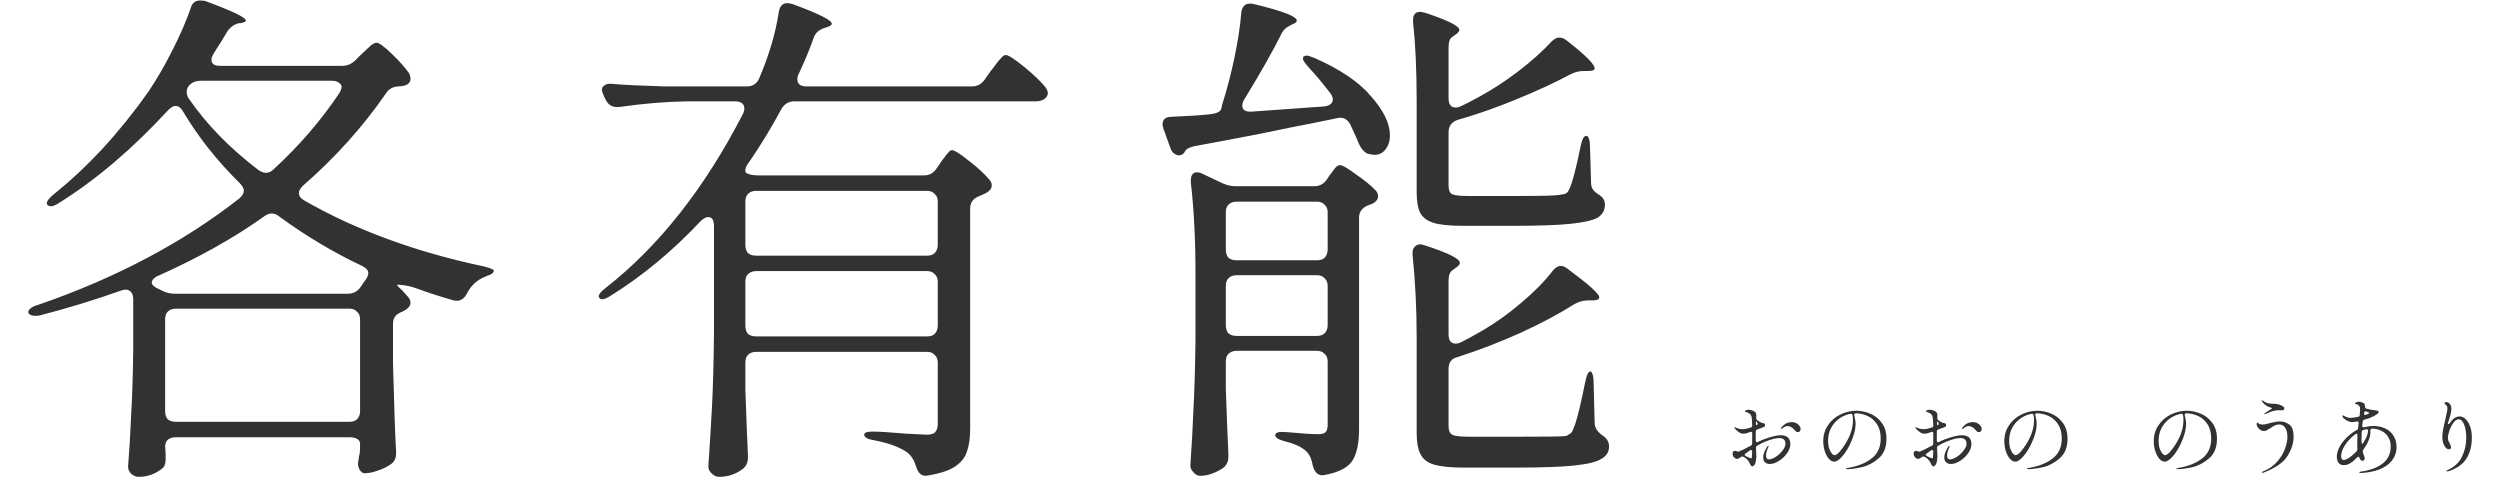 <svg width="486" height="93" viewBox="0 0 486 93" fill="none" xmlns="http://www.w3.org/2000/svg">
<path d="M58.9 36.1C58.367 36.633 58.1 37.1 58.1 37.5C58.1 38.1 58.467 38.6 59.2 39C69.2 44.733 80.833 49 94.1 51.8C95.433 52.133 96.067 52.433 96 52.7C95.933 52.967 95.7 53.2 95.3 53.4C94.9 53.533 94.567 53.667 94.3 53.8C92.767 54.4 91.6 55.467 90.8 57C90.2 58.2 89.333 58.667 88.2 58.4C85.6 57.667 83.133 56.867 80.8 56C79.8 55.667 78.867 55.467 78 55.4C77.2 55.267 77 55.367 77.4 55.7C78 56.233 78.667 56.933 79.4 57.8C79.667 58.133 79.8 58.5 79.8 58.9C79.8 59.367 79.5 59.8 78.9 60.2L78.2 60.6C77 61 76.4 61.767 76.4 62.9V70.7C76.6 78.5 76.8 84.2 77 87.8V88.2C77 89.133 76.633 89.833 75.9 90.3C75.233 90.767 74.4 91.167 73.4 91.5C72.467 91.833 71.633 92 70.9 92C70.5 92 70.167 91.767 69.9 91.3C69.7 90.9 69.6 90.533 69.6 90.2C69.6 90 69.667 89.5 69.8 88.7V88.6C69.933 88.467 70 87.667 70 86.2C70 85.867 69.8 85.567 69.4 85.3C69.067 85.1 68.567 85 67.9 85H34.2C33.533 85 33 85.167 32.6 85.5C32.267 85.833 32.1 86.3 32.1 86.9C32.167 87.367 32.2 87.9 32.2 88.5V89.3C32.2 90.167 31.967 90.767 31.5 91.1C30.167 92.167 28.633 92.7 26.9 92.7C26.433 92.7 25.967 92.5 25.5 92.1C25.1 91.7 24.9 91.233 24.9 90.7C25.167 87.3 25.367 83.933 25.5 80.6C25.7 77.267 25.833 73.067 25.9 68V58.2C25.9 57.6 25.767 57.133 25.5 56.8C25.233 56.467 24.867 56.3 24.4 56.3C24.2 56.3 23.9 56.367 23.5 56.5C18.433 58.3 13.2 59.9 7.8 61.3C7.533 61.367 7.233 61.4 6.9 61.4C6.167 61.4 5.7 61.2 5.5 60.8V60.6C5.5 60.4 5.667 60.167 6 59.9C6.333 59.633 6.767 59.433 7.3 59.3C22.433 54.1 35.5 47.2 46.5 38.6C47.1 38.067 47.4 37.567 47.4 37.1C47.4 36.633 47.133 36.133 46.6 35.6C42.2 31.267 38.533 26.633 35.6 21.7C35.2 20.967 34.7 20.6 34.1 20.6C33.7 20.6 33.233 20.867 32.7 21.4C25.767 28.933 18.667 34.967 11.4 39.5C10.867 39.833 10.4 40.033 10 40.1C9.6 40.1 9.333 40 9.2 39.8C9.133 39.733 9.1 39.633 9.1 39.5C9.1 39.1 9.533 38.533 10.4 37.8C17 32.533 23.133 25.9 28.8 17.9C30.467 15.433 32.033 12.733 33.5 9.8C35.033 6.8 36.233 4.033 37.1 1.5C37.367 0.567 37.967 0.1 38.9 0.1C39.367 0.1 39.7 0.133 39.9 0.2C45.167 2.133 47.8 3.4 47.8 4C47.8 4.2 47.467 4.367 46.8 4.5H46.5C45.567 4.7 44.8 5.233 44.2 6.1C43.667 7.033 42.8 8.433 41.6 10.3C41.267 10.833 41.1 11.267 41.1 11.6C41.1 11.933 41.233 12.233 41.5 12.5C41.833 12.7 42.267 12.8 42.8 12.8H66.5C67.5 12.8 68.367 12.433 69.1 11.7L70.2 10.6C70.467 10.333 70.933 9.9 71.6 9.3C72.267 8.633 72.8 8.3 73.2 8.3C73.667 8.3 74.633 9 76.1 10.4C77.567 11.8 78.7 13.067 79.5 14.2C79.7 14.6 79.8 14.967 79.8 15.3C79.8 15.9 79.467 16.333 78.8 16.6C78.267 16.733 77.8 16.8 77.4 16.8C76.333 16.867 75.533 17.333 75 18.2C70.533 24.667 65.167 30.633 58.9 36.1ZM39.1 15.7C38.033 15.7 37.233 16.033 36.7 16.7C36.433 17.033 36.3 17.433 36.3 17.9C36.3 18.433 36.467 18.9 36.8 19.3C40.2 24.233 44.7 28.833 50.3 33.1C50.833 33.433 51.3 33.6 51.7 33.6C52.233 33.6 52.733 33.367 53.2 32.9C58.133 28.367 62.367 23.467 65.9 18.2C66.233 17.667 66.4 17.233 66.4 16.9C66.4 16.567 66.233 16.3 65.9 16.1C65.567 15.833 65.133 15.7 64.6 15.7H39.1ZM67.6 57.1C68.667 57.1 69.5 56.667 70.1 55.8L70.7 54.9L71 54.5C71.4 53.967 71.6 53.5 71.6 53.1C71.6 52.567 71.2 52.1 70.4 51.7C64.867 49.1 59.5 45.9 54.3 42.1C53.833 41.7 53.333 41.5 52.8 41.5C52.333 41.5 51.833 41.7 51.3 42.1C45.5 46.233 38.733 50.033 31 53.5C30 53.9 29.5 54.4 29.5 55C29.5 55.267 29.767 55.567 30.3 55.9L31.5 56.5C32.233 56.9 33.1 57.1 34.1 57.1H67.6ZM32.1 79.9C32.1 80.567 32.267 81.1 32.6 81.5C33 81.833 33.533 82 34.2 82H67.9C68.567 82 69.067 81.833 69.4 81.5C69.8 81.1 70 80.567 70 79.9V62.1C70 61.433 69.8 60.933 69.4 60.6C69.067 60.2 68.567 60 67.9 60H34.2C33.533 60 33 60.2 32.6 60.6C32.267 60.933 32.1 61.433 32.1 62.1V79.9ZM179.6 34.1C180.667 34.1 181.5 33.633 182.1 32.7L182.8 31.7C183 31.367 183.267 31 183.6 30.6C183.933 30.133 184.2 29.8 184.4 29.6C184.6 29.333 184.833 29.2 185.1 29.2C185.567 29.2 186.667 29.9 188.4 31.3C190.133 32.633 191.467 33.867 192.4 35C192.667 35.333 192.8 35.7 192.8 36.1C192.8 36.567 192.5 37 191.9 37.4C191.567 37.6 191.067 37.833 190.4 38.1C189.2 38.567 188.6 39.367 188.6 40.5V83.2C188.6 85.067 188.4 86.567 188 87.7C187.667 88.833 186.933 89.8 185.8 90.6C184.667 91.4 182.933 92 180.6 92.4L180 92.5C179.067 92.5 178.433 91.9 178.1 90.7C177.7 89.433 177.1 88.5 176.3 87.9C174.833 86.9 172.733 86.133 170 85.6C168.667 85.4 168 85.033 168 84.5C168 84.1 168.533 83.9 169.6 83.9C170.867 83.9 173.033 84.033 176.1 84.3L180.1 84.5C180.967 84.5 181.533 84.333 181.8 84C182.133 83.667 182.3 83.1 182.3 82.3V70.5C182.3 69.833 182.1 69.333 181.7 69C181.367 68.6 180.867 68.4 180.2 68.4H147C146.333 68.4 145.8 68.6 145.4 69C145.067 69.333 144.9 69.833 144.9 70.5V75.8C145.1 81.467 145.267 85.7 145.4 88.5V89C145.4 89.8 145.133 90.467 144.6 91C143.2 92.133 141.6 92.7 139.8 92.7C139.267 92.7 138.767 92.467 138.3 92C137.9 91.6 137.7 91.167 137.7 90.7C137.967 86.767 138.2 82.967 138.4 79.3C138.6 75.567 138.733 70.7 138.8 64.7V44C138.8 42.8 138.433 42.2 137.7 42.2C137.233 42.2 136.733 42.467 136.2 43C130.667 48.867 124.833 53.7 118.7 57.5C117.567 58.233 116.833 58.367 116.5 57.9C116.433 57.833 116.4 57.733 116.4 57.6C116.4 57.2 116.833 56.667 117.7 56C128.033 47.933 136.933 36.667 144.4 22.2C144.6 21.8 144.7 21.433 144.7 21.1C144.7 20.167 144.067 19.7 142.8 19.7H133.6C129.4 19.767 125 20.133 120.4 20.8H119.9C118.967 20.8 118.267 20.367 117.8 19.5L117.4 18.7C117.133 18.033 117 17.633 117 17.5C117 17.1 117.167 16.8 117.5 16.6C117.833 16.333 118.3 16.233 118.9 16.3C121.167 16.5 124.6 16.667 129.2 16.8H145.2C146.333 16.8 147.133 16.267 147.6 15.2C149.533 10.667 150.8 6.367 151.4 2.3C151.6 1.167 152.167 0.6 153.1 0.6C153.233 0.6 153.567 0.667 154.1 0.8C159.167 2.667 161.7 3.933 161.7 4.6C161.7 4.867 161.367 5.1 160.7 5.3L160.4 5.4C159.267 5.733 158.533 6.367 158.2 7.3C157.4 9.567 156.433 11.9 155.3 14.3C155.1 14.7 155 15.067 155 15.4C155 16.333 155.6 16.8 156.8 16.8H188.9C189.967 16.8 190.8 16.367 191.4 15.5L192.6 13.8C192.933 13.4 193.267 12.967 193.6 12.5C193.933 12.033 194.267 11.633 194.6 11.3C194.933 10.9 195.233 10.7 195.5 10.7C196.033 10.7 197.233 11.467 199.1 13C200.967 14.533 202.333 15.833 203.2 16.9C203.533 17.367 203.7 17.767 203.7 18.1C203.7 18.5 203.5 18.867 203.1 19.2C202.633 19.533 202.067 19.7 201.4 19.7H154.4C153.333 19.7 152.5 20.2 151.9 21.2C149.967 24.8 147.9 28.2 145.7 31.4C145.233 32 144.967 32.5 144.9 32.9C144.833 33.3 144.933 33.567 145.2 33.7C145.733 33.967 146.5 34.1 147.5 34.1H179.6ZM180.2 49.7C180.867 49.7 181.367 49.533 181.7 49.2C182.1 48.8 182.3 48.267 182.3 47.6V39.2C182.3 38.533 182.1 38.033 181.7 37.7C181.367 37.3 180.867 37.1 180.2 37.1H147C146.333 37.1 145.8 37.3 145.4 37.7C145.067 38.033 144.9 38.533 144.9 39.2V47.6C144.9 48.267 145.067 48.8 145.4 49.2C145.8 49.533 146.333 49.7 147 49.7H180.2ZM147 52.7C146.333 52.7 145.8 52.9 145.4 53.3C145.067 53.633 144.9 54.133 144.9 54.8V63.3C144.9 63.967 145.067 64.5 145.4 64.9C145.8 65.233 146.333 65.4 147 65.4H180.2C180.867 65.4 181.367 65.233 181.7 64.9C182.1 64.5 182.3 63.967 182.3 63.3V54.8C182.3 54.133 182.1 53.633 181.7 53.3C181.367 52.9 180.867 52.7 180.2 52.7H147ZM241.9 19.3C241.633 19.767 241.5 20.167 241.5 20.5C241.5 21.367 242.1 21.767 243.3 21.7L257.3 20.7C258.5 20.567 259.1 20.1 259.1 19.3C259.1 18.967 258.933 18.567 258.6 18.1C257.067 16.1 255.667 14.433 254.4 13.1C253.933 12.567 253.6 12.133 253.4 11.8C253.267 11.4 253.267 11.133 253.4 11C253.667 10.867 253.867 10.8 254 10.8C254.267 10.8 254.8 10.967 255.6 11.3C260.6 13.5 264.267 16 266.6 18.8C269 21.533 270.2 24.033 270.2 26.3C270.2 27.433 269.9 28.367 269.3 29.1C268.767 29.767 268.067 30.1 267.2 30.1C267 30.1 266.567 30.033 265.9 29.9C265.167 29.567 264.567 28.867 264.1 27.8C263.967 27.4 263.433 26.2 262.5 24.2C261.9 23.067 261 22.667 259.8 23C256.933 23.6 255.3 23.933 254.9 24C252.767 24.4 249.467 25.067 245 26C240.533 26.867 236.3 27.667 232.3 28.4C231.367 28.6 230.767 28.867 230.5 29.2L230.2 29.7C229.933 30.033 229.6 30.2 229.2 30.2C228.867 30.2 228.533 30.067 228.2 29.8C227.867 29.533 227.633 29.167 227.5 28.7L226.2 25.1C226.067 24.7 226 24.4 226 24.2C226 23.2 226.6 22.7 227.8 22.7C231.067 22.567 233.567 22.4 235.3 22.2C236.5 22.067 237.2 21.733 237.4 21.2L237.6 20.3C238.533 17.367 239.333 14.3 240 11.1C240.667 7.9 241.1 5.033 241.3 2.5C241.433 1.3 242 0.7 243 0.7C243.333 0.7 243.6 0.733 243.8 0.8C249.333 2.133 252.1 3.2 252.1 4C252.1 4.267 251.833 4.5 251.3 4.7L250.9 4.9C250.033 5.3 249.433 5.867 249.1 6.6C247.367 10.067 244.967 14.3 241.9 19.3ZM282.3 7.2C281.833 7.467 281.6 8.167 281.6 9.3V19.1C281.6 20.3 282.067 20.9 283 20.9C283.333 20.9 283.7 20.8 284.1 20.6C284.833 20.267 285.933 19.7 287.4 18.9C290 17.5 292.567 15.833 295.1 13.9C297.633 11.967 299.8 10.033 301.6 8.1C302.133 7.567 302.633 7.3 303.1 7.3C303.633 7.3 304.133 7.5 304.6 7.9C308.2 10.7 310 12.5 310 13.3C310 13.633 309.567 13.8 308.7 13.8H307.8C306.933 13.8 306.067 14.033 305.2 14.5C302.2 16.1 298.733 17.7 294.8 19.3C290.933 20.9 287.133 22.233 283.4 23.3C282.2 23.7 281.6 24.5 281.6 25.7V36C281.6 36.867 281.8 37.433 282.2 37.7C282.667 37.967 283.767 38.1 285.5 38.1H294.6C299.533 38.1 302.367 38.033 303.1 37.9C303.7 37.833 304.133 37.733 304.4 37.6C304.667 37.467 304.867 37.233 305 36.9C305.6 35.767 306.367 32.9 307.3 28.3C307.567 27.033 307.933 26.4 308.4 26.4C308.6 26.4 308.767 26.6 308.9 27C309.033 27.333 309.1 27.833 309.1 28.5L309.3 35.5C309.3 36.033 309.433 36.5 309.7 36.9C309.967 37.233 310.367 37.567 310.9 37.9C311.633 38.367 312 39 312 39.8C312 40.867 311.533 41.7 310.6 42.3C309.667 42.833 307.933 43.233 305.4 43.5C302.867 43.767 299.167 43.9 294.3 43.9H284.3C281.767 43.9 279.867 43.7 278.6 43.3C277.4 42.9 276.567 42.267 276.1 41.4C275.633 40.467 275.4 39.133 275.4 37.4V19.7C275.4 13.7 275.167 8.567 274.7 4.3V3.9C274.7 2.833 275.167 2.3 276.1 2.3C276.233 2.3 276.567 2.367 277.1 2.5C281.5 3.967 283.7 5.067 283.7 5.8C283.7 6.067 283.467 6.367 283 6.7L282.3 7.2ZM240.4 68.2C239.733 68.2 239.2 68.4 238.8 68.8C238.467 69.133 238.3 69.633 238.3 70.3V75.6C238.5 81.333 238.667 85.567 238.8 88.3V88.9C238.8 89.633 238.533 90.267 238 90.8C237.4 91.267 236.667 91.667 235.8 92C235 92.333 234.167 92.5 233.3 92.5C232.833 92.5 232.4 92.267 232 91.8C231.6 91.4 231.4 90.967 231.4 90.5C231.667 86.833 231.867 83.233 232 79.7C232.2 76.167 232.333 71.667 232.4 66.2V53C232.4 46.533 232.1 40.7 231.5 35.5V35.1C231.5 34.033 231.9 33.5 232.7 33.5C233.033 33.5 233.4 33.6 233.8 33.8L237.6 35.6C238.467 36 239.333 36.2 240.2 36.2H255.5C256.567 36.2 257.4 35.733 258 34.8L258.4 34.2C258.6 33.933 258.9 33.533 259.3 33C259.7 32.4 260.1 32.1 260.5 32.1C260.967 32.1 262 32.7 263.6 33.9C265.267 35.033 266.567 36.1 267.5 37.1C267.767 37.433 267.9 37.8 267.9 38.2C267.9 38.667 267.6 39.1 267 39.5C266.733 39.633 266.4 39.767 266 39.9C264.8 40.367 264.2 41.167 264.2 42.3V83.3C264.2 86.033 263.8 88.067 263 89.4C262.2 90.8 260.433 91.767 257.7 92.3L257.1 92.4C256.167 92.4 255.533 91.767 255.2 90.5C255 89.3 254.6 88.4 254 87.8C253.133 86.933 251.733 86.267 249.8 85.8C248.533 85.467 247.9 85.067 247.9 84.6C247.9 84.067 248.633 83.867 250.1 84C252.9 84.267 254.967 84.4 256.3 84.4C256.967 84.4 257.433 84.267 257.7 84C257.967 83.733 258.1 83.233 258.1 82.5V70.3C258.1 69.633 257.9 69.133 257.5 68.8C257.167 68.4 256.667 68.2 256 68.2H240.4ZM256 50.6C256.667 50.6 257.167 50.433 257.5 50.1C257.9 49.7 258.1 49.167 258.1 48.5V41.3C258.1 40.633 257.9 40.133 257.5 39.8C257.167 39.4 256.667 39.2 256 39.2H240.4C239.733 39.2 239.2 39.4 238.8 39.8C238.467 40.133 238.3 40.633 238.3 41.3V48.5C238.3 49.167 238.467 49.7 238.8 50.1C239.2 50.433 239.733 50.6 240.4 50.6H256ZM282.4 52.5C281.867 52.833 281.6 53.533 281.6 54.6V65C281.6 66.2 282.067 66.8 283 66.8C283.333 66.8 283.7 66.7 284.1 66.5C285.033 66.033 286.433 65.267 288.3 64.2C290.9 62.667 293.4 60.867 295.8 58.8C298.267 56.733 300.267 54.7 301.8 52.7C302.333 52.033 302.867 51.7 303.4 51.7C303.867 51.7 304.333 51.9 304.8 52.3C308.867 55.3 310.9 57.133 310.9 57.8C310.9 58.2 310.467 58.4 309.6 58.4H308.7C307.833 58.4 306.967 58.633 306.1 59.1C303.167 60.967 299.667 62.833 295.6 64.7C291.6 66.5 287.533 68.067 283.4 69.4C282.2 69.667 281.6 70.433 281.6 71.7V82.8C281.6 83.667 281.833 84.233 282.3 84.5C282.767 84.767 283.867 84.9 285.6 84.9H295.1C300.033 84.9 302.967 84.867 303.9 84.8C304.367 84.8 304.7 84.7 304.9 84.5C305.367 84.3 305.667 83.967 305.8 83.5C306 82.967 306.133 82.633 306.2 82.5C306.733 80.9 307.4 78.1 308.2 74.1C308.467 72.833 308.8 72.2 309.2 72.2C309.333 72.2 309.467 72.4 309.6 72.8C309.733 73.133 309.8 73.633 309.8 74.3L310 82.2C310 83.133 310.533 83.967 311.6 84.7C312.4 85.233 312.8 85.933 312.8 86.8C312.8 87.867 312.3 88.667 311.3 89.2C310.367 89.8 308.6 90.233 306 90.5C303.467 90.767 299.733 90.9 294.8 90.9H284.5C281.967 90.9 280.033 90.7 278.7 90.3C277.433 89.9 276.567 89.2 276.1 88.2C275.633 87.267 275.4 85.9 275.4 84.1V65.7C275.4 60.1 275.133 54.7 274.6 49.5V49.1C274.6 48.633 274.733 48.267 275 48C275.267 47.667 275.633 47.5 276.1 47.5C276.3 47.5 276.6 47.567 277 47.7C281.533 49.167 283.8 50.3 283.8 51.1C283.8 51.367 283.567 51.667 283.1 52L282.4 52.5ZM240.4 53.5C239.733 53.5 239.2 53.7 238.8 54.1C238.467 54.433 238.3 54.933 238.3 55.6V63.2C238.3 63.867 238.467 64.4 238.8 64.8C239.2 65.133 239.733 65.3 240.4 65.3H256C256.667 65.3 257.167 65.133 257.5 64.8C257.9 64.4 258.1 63.867 258.1 63.2V55.6C258.1 54.933 257.9 54.433 257.5 54.1C257.167 53.7 256.667 53.5 256 53.5H240.4Z" fill="#323232"/>
<path d="M346.2 84.616C347.427 84.616 348.04 85.192 348.04 86.344C348.04 86.92 347.827 87.512 347.4 88.12C346.973 88.717 346.445 89.213 345.816 89.608C345.187 90.003 344.595 90.2 344.04 90.2C343.667 90.2 343.357 90.088 343.112 89.864C342.877 89.629 342.76 89.309 342.76 88.904C342.76 88.317 343.021 87.629 343.544 86.84C343.629 86.723 343.699 86.664 343.752 86.664C343.795 86.664 343.816 86.691 343.816 86.744C343.816 86.808 343.763 86.947 343.656 87.16C343.571 87.341 343.491 87.565 343.416 87.832C343.352 88.099 343.32 88.344 343.32 88.568C343.32 89.059 343.496 89.304 343.848 89.304C344.243 89.304 344.696 89.139 345.208 88.808C345.731 88.467 346.173 88.056 346.536 87.576C346.909 87.096 347.096 86.659 347.096 86.264C347.096 85.528 346.685 85.16 345.864 85.16C345.213 85.16 344.28 85.405 343.064 85.896C342.712 86.035 342.216 86.285 341.576 86.648C341.427 86.744 341.357 86.883 341.368 87.064L341.432 88.68C341.432 88.947 341.405 89.24 341.352 89.56C341.299 89.869 341.245 90.077 341.192 90.184C341.139 90.301 341.053 90.413 340.936 90.52C340.829 90.616 340.739 90.664 340.664 90.664C340.589 90.664 340.52 90.643 340.456 90.6C340.392 90.557 340.333 90.467 340.28 90.328C340.109 89.933 339.896 89.592 339.64 89.304C339.512 89.165 339.267 88.995 338.904 88.792C338.84 88.76 338.771 88.744 338.696 88.744C338.611 88.744 338.525 88.771 338.44 88.824C338.355 88.877 338.269 88.936 338.184 89C338.099 89.064 338.013 89.117 337.928 89.16C337.853 89.192 337.789 89.208 337.736 89.208C337.491 89.208 337.272 89.101 337.08 88.888C336.899 88.664 336.808 88.429 336.808 88.184C336.808 87.992 336.861 87.853 336.968 87.768C337.085 87.672 337.187 87.624 337.272 87.624C337.325 87.624 337.427 87.656 337.576 87.72C337.736 87.773 337.837 87.8 337.88 87.8C337.923 87.8 337.96 87.795 337.992 87.784C338.461 87.624 339.256 87.24 340.376 86.632C340.536 86.536 340.616 86.403 340.616 86.232L340.632 84.248C340.632 84.045 340.547 83.944 340.376 83.944L340.232 83.976C339.805 84.136 339.491 84.237 339.288 84.28C339.16 84.301 339.053 84.312 338.968 84.312C338.637 84.312 338.349 84.227 338.104 84.056C337.933 83.939 337.768 83.811 337.608 83.672C337.448 83.523 337.336 83.411 337.272 83.336C337.187 83.251 337.144 83.181 337.144 83.128C337.144 83.085 337.171 83.064 337.224 83.064C337.288 83.064 337.379 83.091 337.496 83.144C337.613 83.197 337.683 83.229 337.704 83.24C337.821 83.293 337.981 83.341 338.184 83.384C338.387 83.416 338.595 83.432 338.808 83.432C338.947 83.432 339.048 83.427 339.112 83.416C339.368 83.384 339.784 83.283 340.36 83.112C340.541 83.048 340.632 82.92 340.632 82.728C340.611 81.725 340.547 81.096 340.44 80.84C340.365 80.648 340.253 80.504 340.104 80.408C339.955 80.312 339.811 80.237 339.672 80.184C339.533 80.131 339.443 80.093 339.4 80.072C339.368 80.061 339.325 80.045 339.272 80.024C339.219 80.003 339.192 79.976 339.192 79.944C339.192 79.901 339.219 79.864 339.272 79.832C339.336 79.789 339.405 79.757 339.48 79.736C339.64 79.683 339.795 79.656 339.944 79.656C340.168 79.656 340.392 79.699 340.616 79.784C340.851 79.859 341.037 79.955 341.176 80.072C341.347 80.211 341.432 80.445 341.432 80.776L341.416 81.112C341.416 81.144 341.411 81.165 341.4 81.176V81.256C341.4 81.395 341.448 81.512 341.544 81.608C341.619 81.704 341.693 81.773 341.768 81.816C342.099 82.04 342.36 82.173 342.552 82.216C342.584 82.227 342.653 82.243 342.76 82.264C342.877 82.275 342.968 82.307 343.032 82.36C343.096 82.413 343.128 82.488 343.128 82.584C343.128 82.723 343.101 82.824 343.048 82.888C342.995 82.952 342.899 83.011 342.76 83.064L342.408 83.192C341.992 83.341 341.72 83.443 341.592 83.496C341.411 83.56 341.32 83.688 341.32 83.88V84.872V85.672C341.341 85.875 341.416 85.976 341.544 85.976C341.587 85.976 341.651 85.955 341.736 85.912C342.109 85.731 342.44 85.581 342.728 85.464C343.389 85.219 344.008 85.016 344.584 84.856C345.16 84.696 345.699 84.616 346.2 84.616ZM341.448 81.928C341.395 81.928 341.357 82.035 341.336 82.248V82.264C341.336 82.339 341.347 82.429 341.368 82.536C341.4 82.643 341.432 82.685 341.464 82.664C341.528 82.632 341.571 82.605 341.592 82.584C341.667 82.509 341.704 82.445 341.704 82.392C341.704 82.328 341.672 82.248 341.608 82.152L341.48 81.944L341.448 81.928ZM348.312 82.056C348.643 82.056 348.936 82.125 349.192 82.264C349.459 82.403 349.667 82.573 349.816 82.776C349.965 82.979 350.04 83.181 350.04 83.384C350.04 83.587 349.987 83.741 349.88 83.848C349.773 83.955 349.645 84.008 349.496 84.008C349.304 84.008 349.139 83.923 349 83.752C348.765 83.453 348.52 83.224 348.264 83.064C348.008 82.904 347.757 82.824 347.512 82.824C347.341 82.824 347.16 82.872 346.968 82.968C346.829 83.032 346.691 83.123 346.552 83.24C346.424 83.347 346.344 83.4 346.312 83.4C346.237 83.4 346.2 83.368 346.2 83.304C346.2 83.261 346.227 83.203 346.28 83.128C346.643 82.701 346.979 82.419 347.288 82.28C347.597 82.131 347.939 82.056 348.312 82.056ZM340.568 88.888C340.579 88.813 340.595 88.445 340.616 87.784C340.616 87.688 340.595 87.613 340.552 87.56C340.52 87.496 340.472 87.464 340.408 87.464C340.355 87.464 340.285 87.491 340.2 87.544C339.88 87.757 339.587 87.971 339.32 88.184C339.213 88.259 339.16 88.339 339.16 88.424C339.16 88.509 339.224 88.584 339.352 88.648C339.949 88.947 340.301 89.096 340.408 89.096C340.504 89.096 340.557 89.027 340.568 88.888ZM360.872 79.848C361.757 79.848 362.648 80.035 363.544 80.408C364.44 80.771 365.192 81.363 365.8 82.184C366.419 82.995 366.728 84.035 366.728 85.304C366.728 86.968 366.216 88.237 365.192 89.112C364.179 89.987 363.091 90.557 361.928 90.824C360.776 91.08 359.811 91.208 359.032 91.208C358.883 91.208 358.808 91.181 358.808 91.128C358.808 91.064 359.021 90.995 359.448 90.92C361.272 90.6 362.755 89.987 363.896 89.08C365.037 88.173 365.608 86.893 365.608 85.24C365.608 84.109 365.363 83.181 364.872 82.456C364.392 81.72 363.779 81.187 363.032 80.856C362.285 80.515 361.507 80.344 360.696 80.344C360.611 80.387 360.541 80.445 360.488 80.52C360.445 80.595 360.435 80.669 360.456 80.744C360.541 81.011 360.605 81.299 360.648 81.608C360.701 81.917 360.728 82.195 360.728 82.44C360.728 83.229 360.536 84.136 360.152 85.16C359.8 86.109 359.395 86.936 358.936 87.64C358.488 88.333 358.051 88.861 357.624 89.224C357.208 89.576 356.872 89.752 356.616 89.752C356.232 89.752 355.869 89.565 355.528 89.192C355.197 88.808 354.931 88.307 354.728 87.688C354.536 87.069 354.44 86.424 354.44 85.752C354.44 84.6 354.744 83.576 355.352 82.68C355.96 81.773 356.76 81.075 357.752 80.584C358.744 80.093 359.784 79.848 360.872 79.848ZM360.216 81.64C360.216 81.309 360.184 80.995 360.12 80.696C360.077 80.493 359.949 80.408 359.736 80.44C358.947 80.589 358.221 80.899 357.56 81.368C356.899 81.837 356.371 82.44 355.976 83.176C355.581 83.912 355.384 84.733 355.384 85.64C355.384 86.28 355.459 86.813 355.608 87.24C355.768 87.667 355.944 87.981 356.136 88.184C356.328 88.387 356.483 88.488 356.6 88.488C356.867 88.488 357.181 88.291 357.544 87.896C357.917 87.491 358.259 87.043 358.568 86.552C359.165 85.624 359.587 84.771 359.832 83.992C360.088 83.203 360.216 82.419 360.216 81.64ZM381.4 84.616C382.627 84.616 383.24 85.192 383.24 86.344C383.24 86.92 383.027 87.512 382.6 88.12C382.173 88.717 381.645 89.213 381.016 89.608C380.387 90.003 379.795 90.2 379.24 90.2C378.867 90.2 378.557 90.088 378.312 89.864C378.077 89.629 377.96 89.309 377.96 88.904C377.96 88.317 378.221 87.629 378.744 86.84C378.829 86.723 378.899 86.664 378.952 86.664C378.995 86.664 379.016 86.691 379.016 86.744C379.016 86.808 378.963 86.947 378.856 87.16C378.771 87.341 378.691 87.565 378.616 87.832C378.552 88.099 378.52 88.344 378.52 88.568C378.52 89.059 378.696 89.304 379.048 89.304C379.443 89.304 379.896 89.139 380.408 88.808C380.931 88.467 381.373 88.056 381.736 87.576C382.109 87.096 382.296 86.659 382.296 86.264C382.296 85.528 381.885 85.16 381.064 85.16C380.413 85.16 379.48 85.405 378.264 85.896C377.912 86.035 377.416 86.285 376.776 86.648C376.627 86.744 376.557 86.883 376.568 87.064L376.632 88.68C376.632 88.947 376.605 89.24 376.552 89.56C376.499 89.869 376.445 90.077 376.392 90.184C376.339 90.301 376.253 90.413 376.136 90.52C376.029 90.616 375.939 90.664 375.864 90.664C375.789 90.664 375.72 90.643 375.656 90.6C375.592 90.557 375.533 90.467 375.48 90.328C375.309 89.933 375.096 89.592 374.84 89.304C374.712 89.165 374.467 88.995 374.104 88.792C374.04 88.76 373.971 88.744 373.896 88.744C373.811 88.744 373.725 88.771 373.64 88.824C373.555 88.877 373.469 88.936 373.384 89C373.299 89.064 373.213 89.117 373.128 89.16C373.053 89.192 372.989 89.208 372.936 89.208C372.691 89.208 372.472 89.101 372.28 88.888C372.099 88.664 372.008 88.429 372.008 88.184C372.008 87.992 372.061 87.853 372.168 87.768C372.285 87.672 372.387 87.624 372.472 87.624C372.525 87.624 372.627 87.656 372.776 87.72C372.936 87.773 373.037 87.8 373.08 87.8C373.123 87.8 373.16 87.795 373.192 87.784C373.661 87.624 374.456 87.24 375.576 86.632C375.736 86.536 375.816 86.403 375.816 86.232L375.832 84.248C375.832 84.045 375.747 83.944 375.576 83.944L375.432 83.976C375.005 84.136 374.691 84.237 374.488 84.28C374.36 84.301 374.253 84.312 374.168 84.312C373.837 84.312 373.549 84.227 373.304 84.056C373.133 83.939 372.968 83.811 372.808 83.672C372.648 83.523 372.536 83.411 372.472 83.336C372.387 83.251 372.344 83.181 372.344 83.128C372.344 83.085 372.371 83.064 372.424 83.064C372.488 83.064 372.579 83.091 372.696 83.144C372.813 83.197 372.883 83.229 372.904 83.24C373.021 83.293 373.181 83.341 373.384 83.384C373.587 83.416 373.795 83.432 374.008 83.432C374.147 83.432 374.248 83.427 374.312 83.416C374.568 83.384 374.984 83.283 375.56 83.112C375.741 83.048 375.832 82.92 375.832 82.728C375.811 81.725 375.747 81.096 375.64 80.84C375.565 80.648 375.453 80.504 375.304 80.408C375.155 80.312 375.011 80.237 374.872 80.184C374.733 80.131 374.643 80.093 374.6 80.072C374.568 80.061 374.525 80.045 374.472 80.024C374.419 80.003 374.392 79.976 374.392 79.944C374.392 79.901 374.419 79.864 374.472 79.832C374.536 79.789 374.605 79.757 374.68 79.736C374.84 79.683 374.995 79.656 375.144 79.656C375.368 79.656 375.592 79.699 375.816 79.784C376.051 79.859 376.237 79.955 376.376 80.072C376.547 80.211 376.632 80.445 376.632 80.776L376.616 81.112C376.616 81.144 376.611 81.165 376.6 81.176V81.256C376.6 81.395 376.648 81.512 376.744 81.608C376.819 81.704 376.893 81.773 376.968 81.816C377.299 82.04 377.56 82.173 377.752 82.216C377.784 82.227 377.853 82.243 377.96 82.264C378.077 82.275 378.168 82.307 378.232 82.36C378.296 82.413 378.328 82.488 378.328 82.584C378.328 82.723 378.301 82.824 378.248 82.888C378.195 82.952 378.099 83.011 377.96 83.064L377.608 83.192C377.192 83.341 376.92 83.443 376.792 83.496C376.611 83.56 376.52 83.688 376.52 83.88V84.872V85.672C376.541 85.875 376.616 85.976 376.744 85.976C376.787 85.976 376.851 85.955 376.936 85.912C377.309 85.731 377.64 85.581 377.928 85.464C378.589 85.219 379.208 85.016 379.784 84.856C380.36 84.696 380.899 84.616 381.4 84.616ZM376.648 81.928C376.595 81.928 376.557 82.035 376.536 82.248V82.264C376.536 82.339 376.547 82.429 376.568 82.536C376.6 82.643 376.632 82.685 376.664 82.664C376.728 82.632 376.771 82.605 376.792 82.584C376.867 82.509 376.904 82.445 376.904 82.392C376.904 82.328 376.872 82.248 376.808 82.152L376.68 81.944L376.648 81.928ZM383.512 82.056C383.843 82.056 384.136 82.125 384.392 82.264C384.659 82.403 384.867 82.573 385.016 82.776C385.165 82.979 385.24 83.181 385.24 83.384C385.24 83.587 385.187 83.741 385.08 83.848C384.973 83.955 384.845 84.008 384.696 84.008C384.504 84.008 384.339 83.923 384.2 83.752C383.965 83.453 383.72 83.224 383.464 83.064C383.208 82.904 382.957 82.824 382.712 82.824C382.541 82.824 382.36 82.872 382.168 82.968C382.029 83.032 381.891 83.123 381.752 83.24C381.624 83.347 381.544 83.4 381.512 83.4C381.437 83.4 381.4 83.368 381.4 83.304C381.4 83.261 381.427 83.203 381.48 83.128C381.843 82.701 382.179 82.419 382.488 82.28C382.797 82.131 383.139 82.056 383.512 82.056ZM375.768 88.888C375.779 88.813 375.795 88.445 375.816 87.784C375.816 87.688 375.795 87.613 375.752 87.56C375.72 87.496 375.672 87.464 375.608 87.464C375.555 87.464 375.485 87.491 375.4 87.544C375.08 87.757 374.787 87.971 374.52 88.184C374.413 88.259 374.36 88.339 374.36 88.424C374.36 88.509 374.424 88.584 374.552 88.648C375.149 88.947 375.501 89.096 375.608 89.096C375.704 89.096 375.757 89.027 375.768 88.888ZM396.072 79.848C396.957 79.848 397.848 80.035 398.744 80.408C399.64 80.771 400.392 81.363 401 82.184C401.619 82.995 401.928 84.035 401.928 85.304C401.928 86.968 401.416 88.237 400.392 89.112C399.379 89.987 398.291 90.557 397.128 90.824C395.976 91.08 395.011 91.208 394.232 91.208C394.083 91.208 394.008 91.181 394.008 91.128C394.008 91.064 394.221 90.995 394.648 90.92C396.472 90.6 397.955 89.987 399.096 89.08C400.237 88.173 400.808 86.893 400.808 85.24C400.808 84.109 400.563 83.181 400.072 82.456C399.592 81.72 398.979 81.187 398.232 80.856C397.485 80.515 396.707 80.344 395.896 80.344C395.811 80.387 395.741 80.445 395.688 80.52C395.645 80.595 395.635 80.669 395.656 80.744C395.741 81.011 395.805 81.299 395.848 81.608C395.901 81.917 395.928 82.195 395.928 82.44C395.928 83.229 395.736 84.136 395.352 85.16C395 86.109 394.595 86.936 394.136 87.64C393.688 88.333 393.251 88.861 392.824 89.224C392.408 89.576 392.072 89.752 391.816 89.752C391.432 89.752 391.069 89.565 390.728 89.192C390.397 88.808 390.131 88.307 389.928 87.688C389.736 87.069 389.64 86.424 389.64 85.752C389.64 84.6 389.944 83.576 390.552 82.68C391.16 81.773 391.96 81.075 392.952 80.584C393.944 80.093 394.984 79.848 396.072 79.848ZM395.416 81.64C395.416 81.309 395.384 80.995 395.32 80.696C395.277 80.493 395.149 80.408 394.936 80.44C394.147 80.589 393.421 80.899 392.76 81.368C392.099 81.837 391.571 82.44 391.176 83.176C390.781 83.912 390.584 84.733 390.584 85.64C390.584 86.28 390.659 86.813 390.808 87.24C390.968 87.667 391.144 87.981 391.336 88.184C391.528 88.387 391.683 88.488 391.8 88.488C392.067 88.488 392.381 88.291 392.744 87.896C393.117 87.491 393.459 87.043 393.768 86.552C394.365 85.624 394.787 84.771 395.032 83.992C395.288 83.203 395.416 82.419 395.416 81.64ZM425.122 79.848C426.007 79.848 426.898 80.035 427.794 80.408C428.69 80.771 429.442 81.363 430.05 82.184C430.669 82.995 430.978 84.035 430.978 85.304C430.978 86.968 430.466 88.237 429.442 89.112C428.429 89.987 427.341 90.557 426.178 90.824C425.026 91.08 424.061 91.208 423.282 91.208C423.133 91.208 423.058 91.181 423.058 91.128C423.058 91.064 423.271 90.995 423.698 90.92C425.522 90.6 427.005 89.987 428.146 89.08C429.287 88.173 429.858 86.893 429.858 85.24C429.858 84.109 429.613 83.181 429.122 82.456C428.642 81.72 428.029 81.187 427.282 80.856C426.535 80.515 425.757 80.344 424.946 80.344C424.861 80.387 424.791 80.445 424.738 80.52C424.695 80.595 424.685 80.669 424.706 80.744C424.791 81.011 424.855 81.299 424.898 81.608C424.951 81.917 424.978 82.195 424.978 82.44C424.978 83.229 424.786 84.136 424.402 85.16C424.05 86.109 423.645 86.936 423.186 87.64C422.738 88.333 422.301 88.861 421.874 89.224C421.458 89.576 421.122 89.752 420.866 89.752C420.482 89.752 420.119 89.565 419.778 89.192C419.447 88.808 419.181 88.307 418.978 87.688C418.786 87.069 418.69 86.424 418.69 85.752C418.69 84.6 418.994 83.576 419.602 82.68C420.21 81.773 421.01 81.075 422.002 80.584C422.994 80.093 424.034 79.848 425.122 79.848ZM424.466 81.64C424.466 81.309 424.434 80.995 424.37 80.696C424.327 80.493 424.199 80.408 423.986 80.44C423.197 80.589 422.471 80.899 421.81 81.368C421.149 81.837 420.621 82.44 420.226 83.176C419.831 83.912 419.634 84.733 419.634 85.64C419.634 86.28 419.709 86.813 419.858 87.24C420.018 87.667 420.194 87.981 420.386 88.184C420.578 88.387 420.733 88.488 420.85 88.488C421.117 88.488 421.431 88.291 421.794 87.896C422.167 87.491 422.509 87.043 422.818 86.552C423.415 85.624 423.837 84.771 424.082 83.992C424.338 83.203 424.466 82.419 424.466 81.64ZM440.274 80.536C440.221 80.536 440.194 80.509 440.194 80.456C440.194 80.403 440.269 80.328 440.418 80.232C440.557 80.136 440.733 80.019 440.946 79.88C440.989 79.859 441.159 79.752 441.458 79.56C441.586 79.475 441.65 79.416 441.65 79.384C441.65 79.32 441.581 79.267 441.442 79.224C441.431 79.224 441.33 79.197 441.138 79.144C440.946 79.08 440.711 78.952 440.434 78.76C440.157 78.568 439.933 78.339 439.762 78.072C439.709 77.997 439.682 77.939 439.682 77.896C439.682 77.843 439.703 77.816 439.746 77.816C439.789 77.816 439.847 77.843 439.922 77.896C440.018 77.971 440.167 78.067 440.37 78.184C440.573 78.301 440.77 78.376 440.962 78.408C441.165 78.44 441.41 78.467 441.698 78.488C441.986 78.499 442.162 78.504 442.226 78.504C442.546 78.525 442.845 78.579 443.122 78.664C443.357 78.739 443.575 78.845 443.778 78.984C443.981 79.112 444.082 79.256 444.082 79.416C444.082 79.512 444.034 79.597 443.938 79.672C443.853 79.736 443.751 79.768 443.634 79.768C443.549 79.768 443.458 79.763 443.362 79.752C443.277 79.741 443.191 79.736 443.106 79.736C442.306 79.736 441.394 79.992 440.37 80.504C440.327 80.525 440.295 80.536 440.274 80.536ZM440.018 91.88C439.922 91.912 439.853 91.928 439.81 91.928C439.735 91.928 439.698 91.907 439.698 91.864C439.698 91.789 439.767 91.72 439.906 91.656C441.058 91.197 441.986 90.557 442.69 89.736C443.405 88.915 443.911 88.072 444.21 87.208C444.519 86.344 444.674 85.592 444.674 84.952C444.674 84.205 444.535 83.613 444.258 83.176C443.991 82.739 443.581 82.52 443.026 82.52C442.759 82.52 442.493 82.584 442.226 82.712C441.97 82.84 441.666 83.021 441.314 83.256C441.047 83.427 440.818 83.56 440.626 83.656C440.445 83.752 440.279 83.8 440.13 83.8C439.874 83.8 439.634 83.725 439.41 83.576C439.197 83.427 439.021 83.245 438.882 83.032C438.754 82.819 438.69 82.627 438.69 82.456C438.69 82.253 438.733 82.152 438.818 82.152C438.871 82.152 438.93 82.184 438.994 82.248C439.069 82.301 439.111 82.333 439.122 82.344C439.293 82.472 439.522 82.536 439.81 82.536C440.098 82.536 440.413 82.488 440.754 82.392C441.095 82.296 441.287 82.243 441.33 82.232C442.098 82.029 442.749 81.928 443.282 81.928C443.89 81.928 444.471 82.125 445.026 82.52C445.591 82.904 445.874 83.709 445.874 84.936C445.874 86.152 445.474 87.395 444.674 88.664C443.885 89.923 442.333 90.995 440.018 91.88ZM461.41 82.808C462.253 82.808 463.01 82.968 463.682 83.288C464.365 83.608 464.903 84.083 465.298 84.712C465.693 85.331 465.89 86.077 465.89 86.952C465.89 87.752 465.671 88.499 465.234 89.192C464.807 89.875 464.146 90.456 463.25 90.936C462.354 91.405 461.229 91.72 459.874 91.88C459.618 91.912 459.287 91.939 458.882 91.96C458.733 91.96 458.658 91.923 458.658 91.848C458.658 91.763 458.733 91.709 458.882 91.688C460.674 91.453 462.098 90.936 463.154 90.136C464.221 89.325 464.754 88.189 464.754 86.728C464.754 86.024 464.583 85.416 464.242 84.904C463.911 84.392 463.463 84.003 462.898 83.736C462.343 83.459 461.73 83.32 461.058 83.32C460.877 83.416 460.786 83.528 460.786 83.656L460.802 84.04C460.802 85.011 460.338 86.147 459.41 87.448C459.346 87.555 459.314 87.656 459.314 87.752C459.314 87.816 459.319 87.864 459.33 87.896C459.383 88.099 459.437 88.264 459.49 88.392C459.629 88.712 459.698 88.957 459.698 89.128C459.698 89.277 459.655 89.389 459.57 89.464C459.485 89.539 459.389 89.576 459.282 89.576C459.186 89.576 459.095 89.549 459.01 89.496C458.925 89.432 458.855 89.352 458.802 89.256L458.674 89C458.621 88.861 458.546 88.792 458.45 88.792C458.386 88.792 458.311 88.835 458.226 88.92C457.298 89.923 456.45 90.424 455.682 90.424C455.202 90.424 454.845 90.275 454.61 89.976C454.386 89.667 454.274 89.272 454.274 88.792C454.274 88.205 454.445 87.581 454.786 86.92C455.138 86.259 455.613 85.635 456.21 85.048C456.807 84.461 457.453 83.981 458.146 83.608C458.317 83.523 458.407 83.395 458.418 83.224L458.482 82.6L458.53 82.264V82.2C458.53 82.104 458.498 82.035 458.434 81.992C458.37 81.939 458.285 81.923 458.178 81.944C457.73 82.019 457.426 82.056 457.266 82.056C456.957 82.056 456.61 81.955 456.226 81.752C455.853 81.549 455.597 81.341 455.458 81.128C455.383 81.011 455.346 80.931 455.346 80.888C455.346 80.803 455.389 80.76 455.474 80.76C455.527 80.76 455.581 80.776 455.634 80.808C456.114 81.096 456.546 81.24 456.93 81.24C457.037 81.24 457.229 81.224 457.506 81.192C457.783 81.149 458.087 81.096 458.418 81.032C458.621 80.979 458.727 80.861 458.738 80.68C458.781 80.232 458.802 79.885 458.802 79.64C458.802 79.352 458.781 79.165 458.738 79.08C458.663 78.931 458.562 78.813 458.434 78.728C458.306 78.643 458.183 78.589 458.066 78.568C458.013 78.557 457.954 78.552 457.89 78.552C457.837 78.541 457.81 78.525 457.81 78.504C457.81 78.397 457.895 78.301 458.066 78.216C458.237 78.131 458.397 78.088 458.546 78.088C458.727 78.088 458.941 78.136 459.186 78.232C459.442 78.317 459.602 78.424 459.666 78.552C459.719 78.648 459.746 78.819 459.746 79.064C459.799 79.277 459.885 79.4 460.002 79.432C460.269 79.507 460.583 79.581 460.946 79.656C461.319 79.72 461.65 79.763 461.938 79.784C462.247 79.816 462.402 79.923 462.402 80.104C462.402 80.211 462.322 80.328 462.162 80.456C462.002 80.584 461.735 80.749 461.362 80.952C460.989 81.155 460.407 81.368 459.618 81.592C459.426 81.656 459.325 81.773 459.314 81.944L459.218 82.76V82.824C459.218 82.899 459.239 82.957 459.282 83C459.335 83.043 459.399 83.064 459.474 83.064C459.538 83.064 459.586 83.059 459.618 83.048C460.226 82.888 460.823 82.808 461.41 82.808ZM459.586 80.328C459.575 80.349 459.57 80.387 459.57 80.44C459.57 80.504 459.586 80.557 459.618 80.6C459.661 80.643 459.719 80.664 459.794 80.664L459.938 80.632C460.077 80.589 460.231 80.531 460.402 80.456C460.434 80.445 460.466 80.424 460.498 80.392C460.541 80.36 460.562 80.328 460.562 80.296C460.562 80.221 460.461 80.152 460.258 80.088L460.018 80.008C459.954 79.976 459.895 79.96 459.842 79.96C459.714 79.96 459.639 80.035 459.618 80.184L459.586 80.328ZM460.354 83.64C460.247 83.469 460.125 83.4 459.986 83.432C459.677 83.517 459.479 83.576 459.394 83.608C459.213 83.672 459.122 83.795 459.122 83.976C459.09 84.424 459.074 84.867 459.074 85.304C459.074 85.549 459.079 85.731 459.09 85.848C459.09 86.008 459.111 86.131 459.154 86.216C459.207 86.301 459.261 86.312 459.314 86.248C460.007 85.245 460.354 84.376 460.354 83.64ZM455.618 89.416C455.895 89.416 456.263 89.261 456.722 88.952C457.191 88.632 457.661 88.221 458.13 87.72C458.226 87.613 458.274 87.496 458.274 87.368C458.274 87.123 458.269 86.941 458.258 86.824L458.242 86.232C458.242 85.677 458.258 85.139 458.29 84.616V84.552C458.29 84.392 458.231 84.312 458.114 84.312C458.061 84.312 457.991 84.339 457.906 84.392C457.65 84.584 457.458 84.739 457.33 84.856C456.679 85.432 456.146 86.067 455.73 86.76C455.325 87.453 455.122 88.083 455.122 88.648C455.122 88.883 455.159 89.069 455.234 89.208C455.319 89.347 455.447 89.416 455.618 89.416ZM478.194 80.952C478.578 80.952 478.951 81.123 479.314 81.464C479.677 81.805 479.97 82.285 480.194 82.904C480.418 83.523 480.53 84.237 480.53 85.048C480.53 86.669 480.178 88.035 479.474 89.144C478.781 90.253 477.634 91.069 476.034 91.592C475.917 91.635 475.821 91.656 475.746 91.656C475.65 91.656 475.602 91.619 475.602 91.544C475.602 91.501 475.629 91.464 475.682 91.432C477.069 90.845 478.039 89.971 478.594 88.808C479.159 87.645 479.442 86.424 479.442 85.144C479.442 84.141 479.309 83.288 479.042 82.584C478.775 81.869 478.418 81.512 477.97 81.512C477.618 81.512 477.282 81.731 476.962 82.168C476.642 82.595 476.381 83.101 476.178 83.688C475.975 84.264 475.874 84.744 475.874 85.128C475.874 85.309 475.901 85.485 475.954 85.656C476.018 85.816 476.109 86.003 476.226 86.216C476.29 86.344 476.349 86.477 476.402 86.616C476.455 86.755 476.482 86.872 476.482 86.968C476.482 87.075 476.445 87.165 476.37 87.24C476.306 87.304 476.215 87.336 476.098 87.336C475.831 87.336 475.597 87.213 475.394 86.968C475.191 86.712 475.037 86.403 474.93 86.04C474.834 85.667 474.786 85.315 474.786 84.984C474.786 84.536 474.839 84.024 474.946 83.448C475.063 82.872 475.218 82.173 475.41 81.352C475.506 80.947 475.591 80.557 475.666 80.184C475.741 79.811 475.778 79.544 475.778 79.384C475.778 79.139 475.698 78.931 475.538 78.76C475.485 78.696 475.41 78.627 475.314 78.552C475.229 78.467 475.186 78.397 475.186 78.344C475.186 78.291 475.223 78.248 475.298 78.216C475.373 78.184 475.463 78.168 475.57 78.168C475.837 78.168 476.066 78.291 476.258 78.536C476.45 78.771 476.546 79.075 476.546 79.448C476.546 79.8 476.498 80.157 476.402 80.52C476.317 80.872 476.183 81.331 476.002 81.896L475.842 82.376C475.885 82.419 475.933 82.44 475.986 82.44C476.071 82.44 476.151 82.381 476.226 82.264C476.781 81.389 477.437 80.952 478.194 80.952Z" fill="#323232"/>
</svg>
